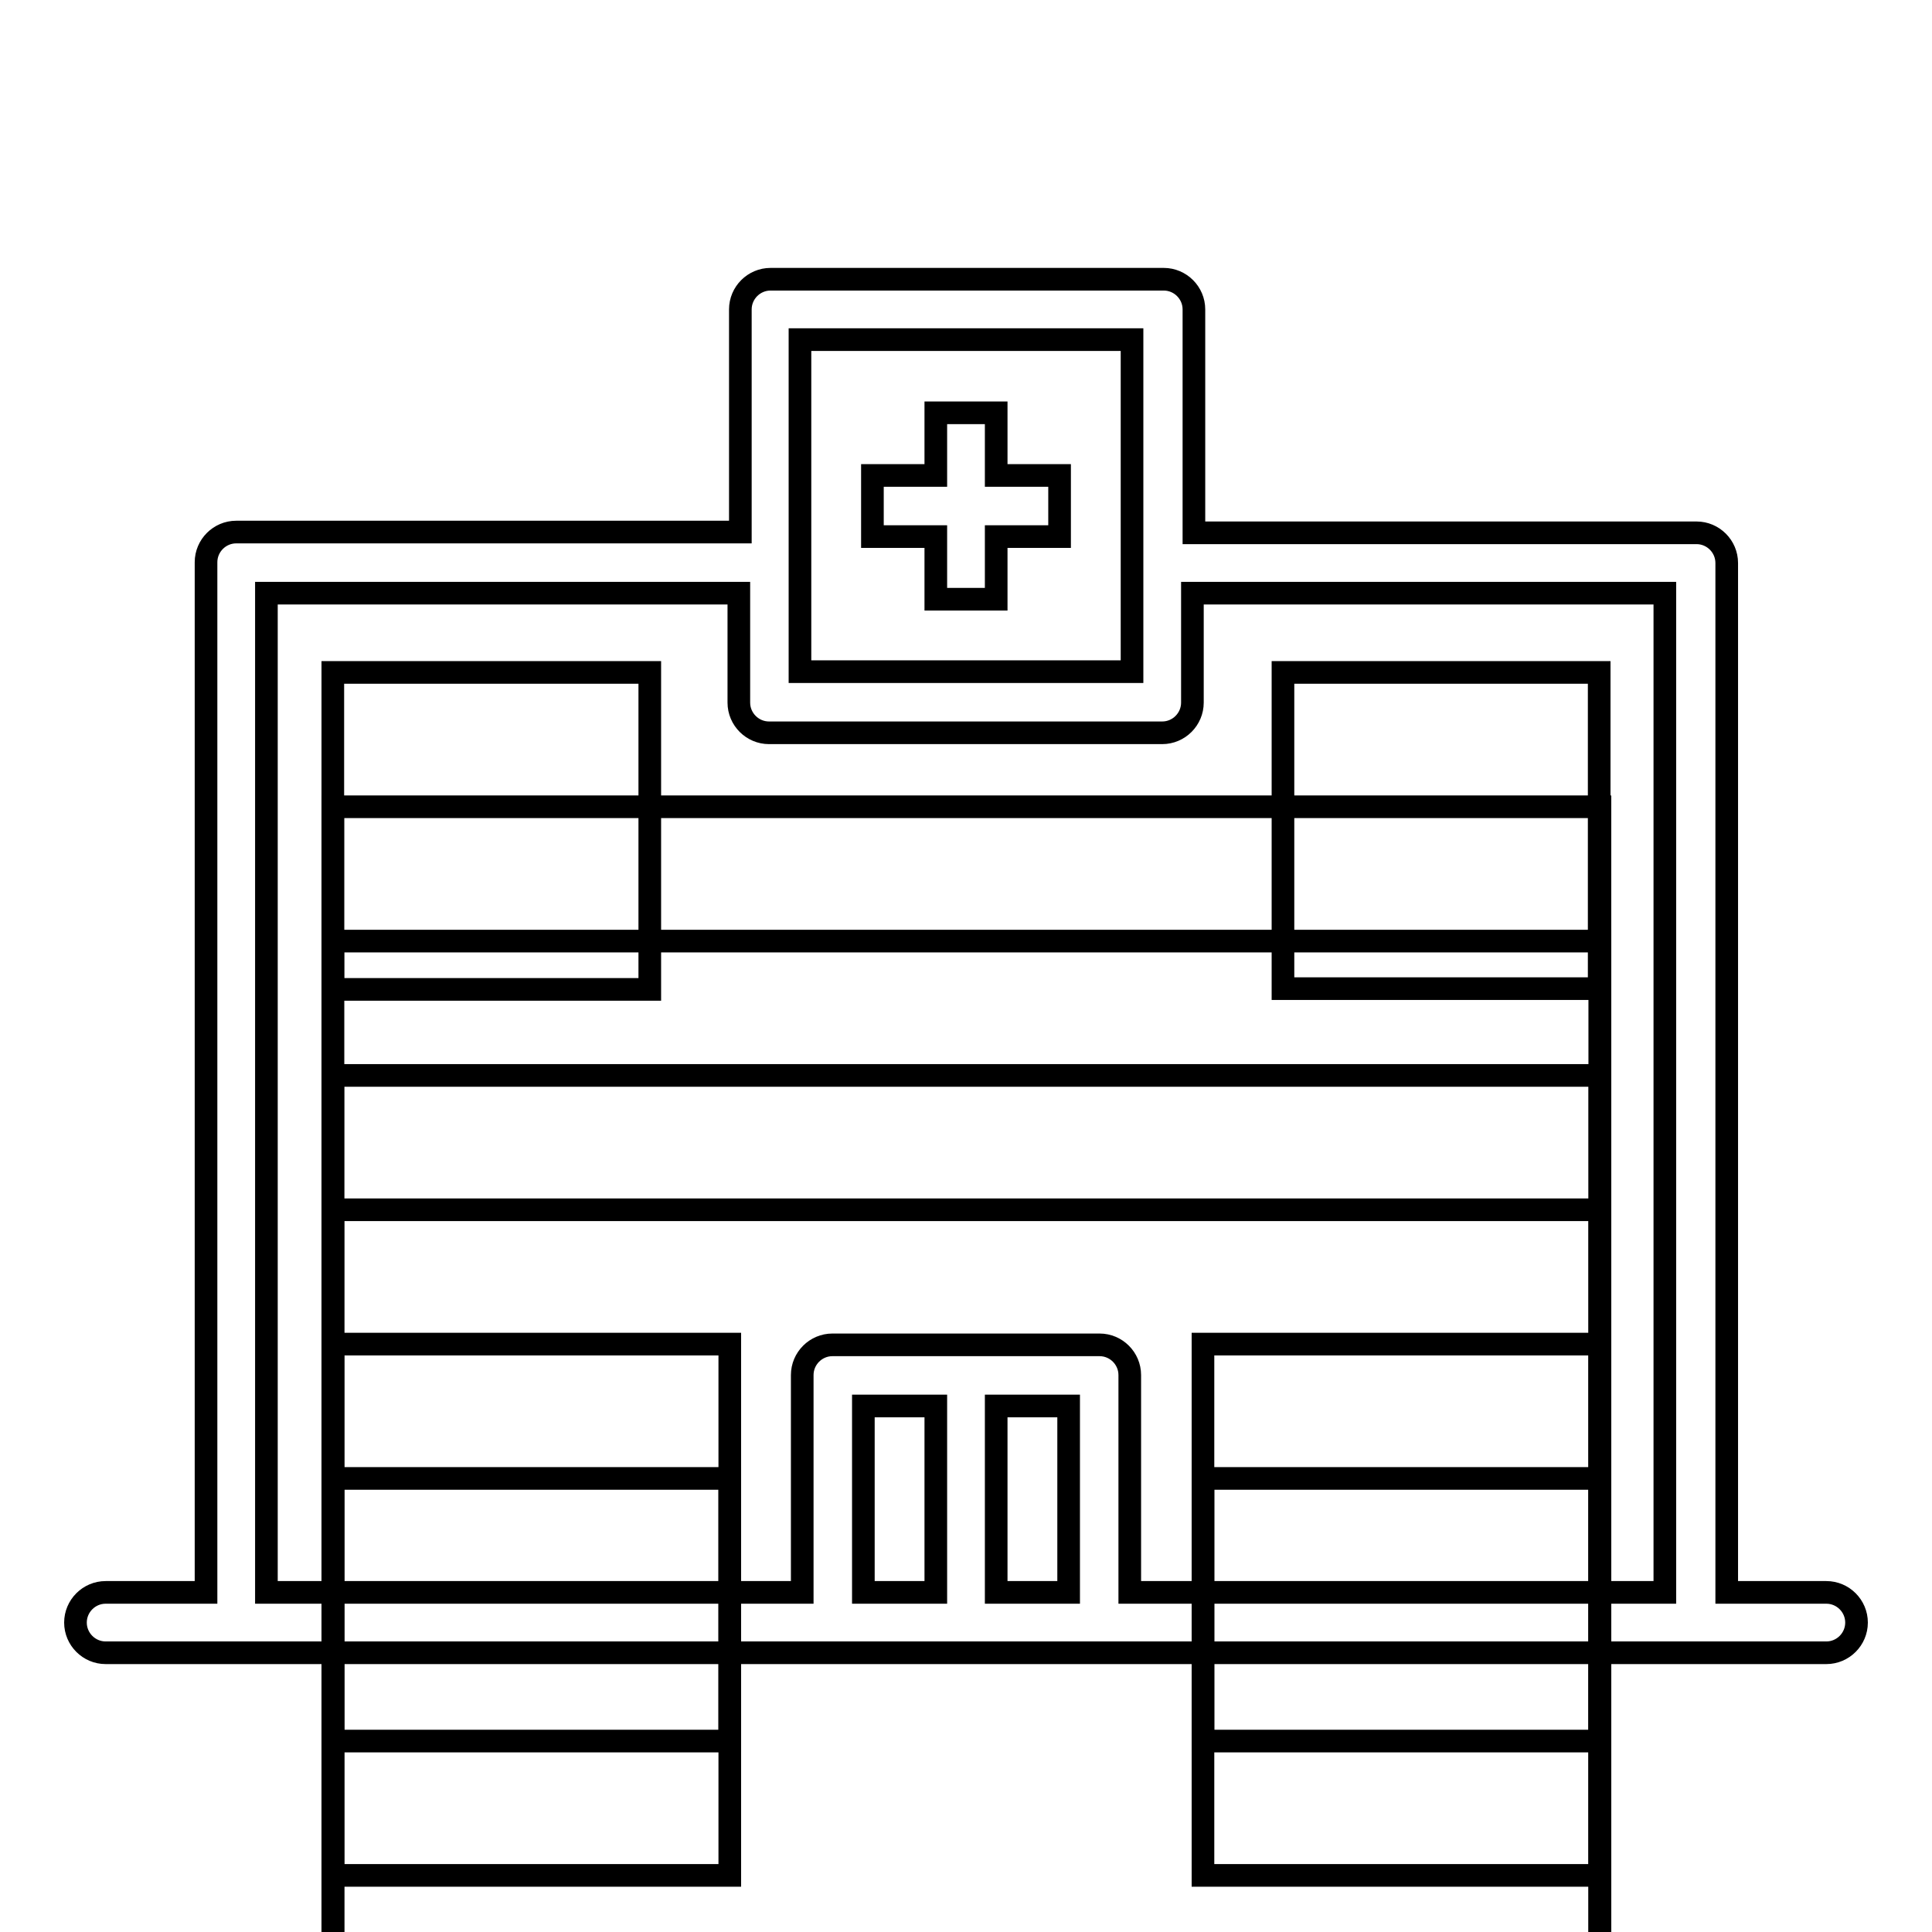 <?xml version="1.0" encoding="utf-8"?>
<!-- Svg Vector Icons : http://www.onlinewebfonts.com/icon -->
<!DOCTYPE svg PUBLIC "-//W3C//DTD SVG 1.1//EN" "http://www.w3.org/Graphics/SVG/1.1/DTD/svg11.dtd">
<svg version="1.1" xmlns="http://www.w3.org/2000/svg" xmlns:xlink="http://www.w3.org/1999/xlink" x="0px" y="0px" viewBox="0 0 256 256" enable-background="new 0 0 256 256" xml:space="preserve">
<g><g><g><g><path stroke-width="3" fill-opacity="0" stroke="#000000"  d="M132 54.7L124 54.7 124 63 115.6 63 115.6 71.1 124 71.1 124 79.4 132 79.4 132 71.1 140.4 71.1 140.4 63 132 63 z"/><path stroke-width="3" fill-opacity="0" stroke="#000000"  d="M44.1 106.9h167.9v167.9h-167.9z"/><path stroke-width="3" fill-opacity="0" stroke="#000000"  d="M44.1 124.7h167.9v167.9h-167.9z"/><path stroke-width="3" fill-opacity="0" stroke="#000000"  d="M44.1 142.5h167.9v167.9h-167.9z"/><path stroke-width="3" fill-opacity="0" stroke="#000000"  d="M44.1 160.3h167.9v167.9h-167.9z"/><path stroke-width="3" fill-opacity="0" stroke="#000000"  d="M44.1 89.1h42v42h-42z"/><path stroke-width="3" fill-opacity="0" stroke="#000000"  d="M170 89.1h41.9v41.9h-41.9z"/><path stroke-width="3" fill-opacity="0" stroke="#000000"  d="M159.4 178.1h52.6v52.6h-52.6z"/><path stroke-width="3" fill-opacity="0" stroke="#000000"  d="M159.4 195.9h52.6v52.6h-52.6z"/><path stroke-width="3" fill-opacity="0" stroke="#000000"  d="M44.1 178.1h52.6v52.6h-52.6z"/><path stroke-width="3" fill-opacity="0" stroke="#000000"  d="M44.1 195.9h52.6v52.6h-52.6z"/><path stroke-width="3" fill-opacity="0" stroke="#000000"  d="M242,211h-13.2V74.6c0-2.2-1.8-4-4-4h-66.6V41c0-2.2-1.8-4-4-4h-52.1c-2.2,0-4,1.8-4,4v29.5H31.3c-2.2,0-4,1.8-4,4V211H14c-2.2,0-4,1.8-4,4c0,2.2,1.8,4,4,4H242c2.2,0,4-1.8,4-4C246,212.8,244.2,211,242,211z M106,45h44v44h-44V45L106,45z M114.4,211v-24.7h9.6V211L114.4,211L114.4,211z M132,211v-24.7h9.6V211L132,211L132,211z M149.7,211v-28.8c0-2.2-1.8-4-4-4h-35.4c-2.2,0-4,1.8-4,4V211h-71V78.6h62.6v14.5c0,2.2,1.8,4,4,4h52.1c2.2,0,4-1.8,4-4V78.6h62.6V211H149.7z"/></g></g><g></g><g></g><g></g><g></g><g></g><g></g><g></g><g></g><g></g><g></g><g></g><g></g><g></g><g></g><g></g></g></g>
</svg>